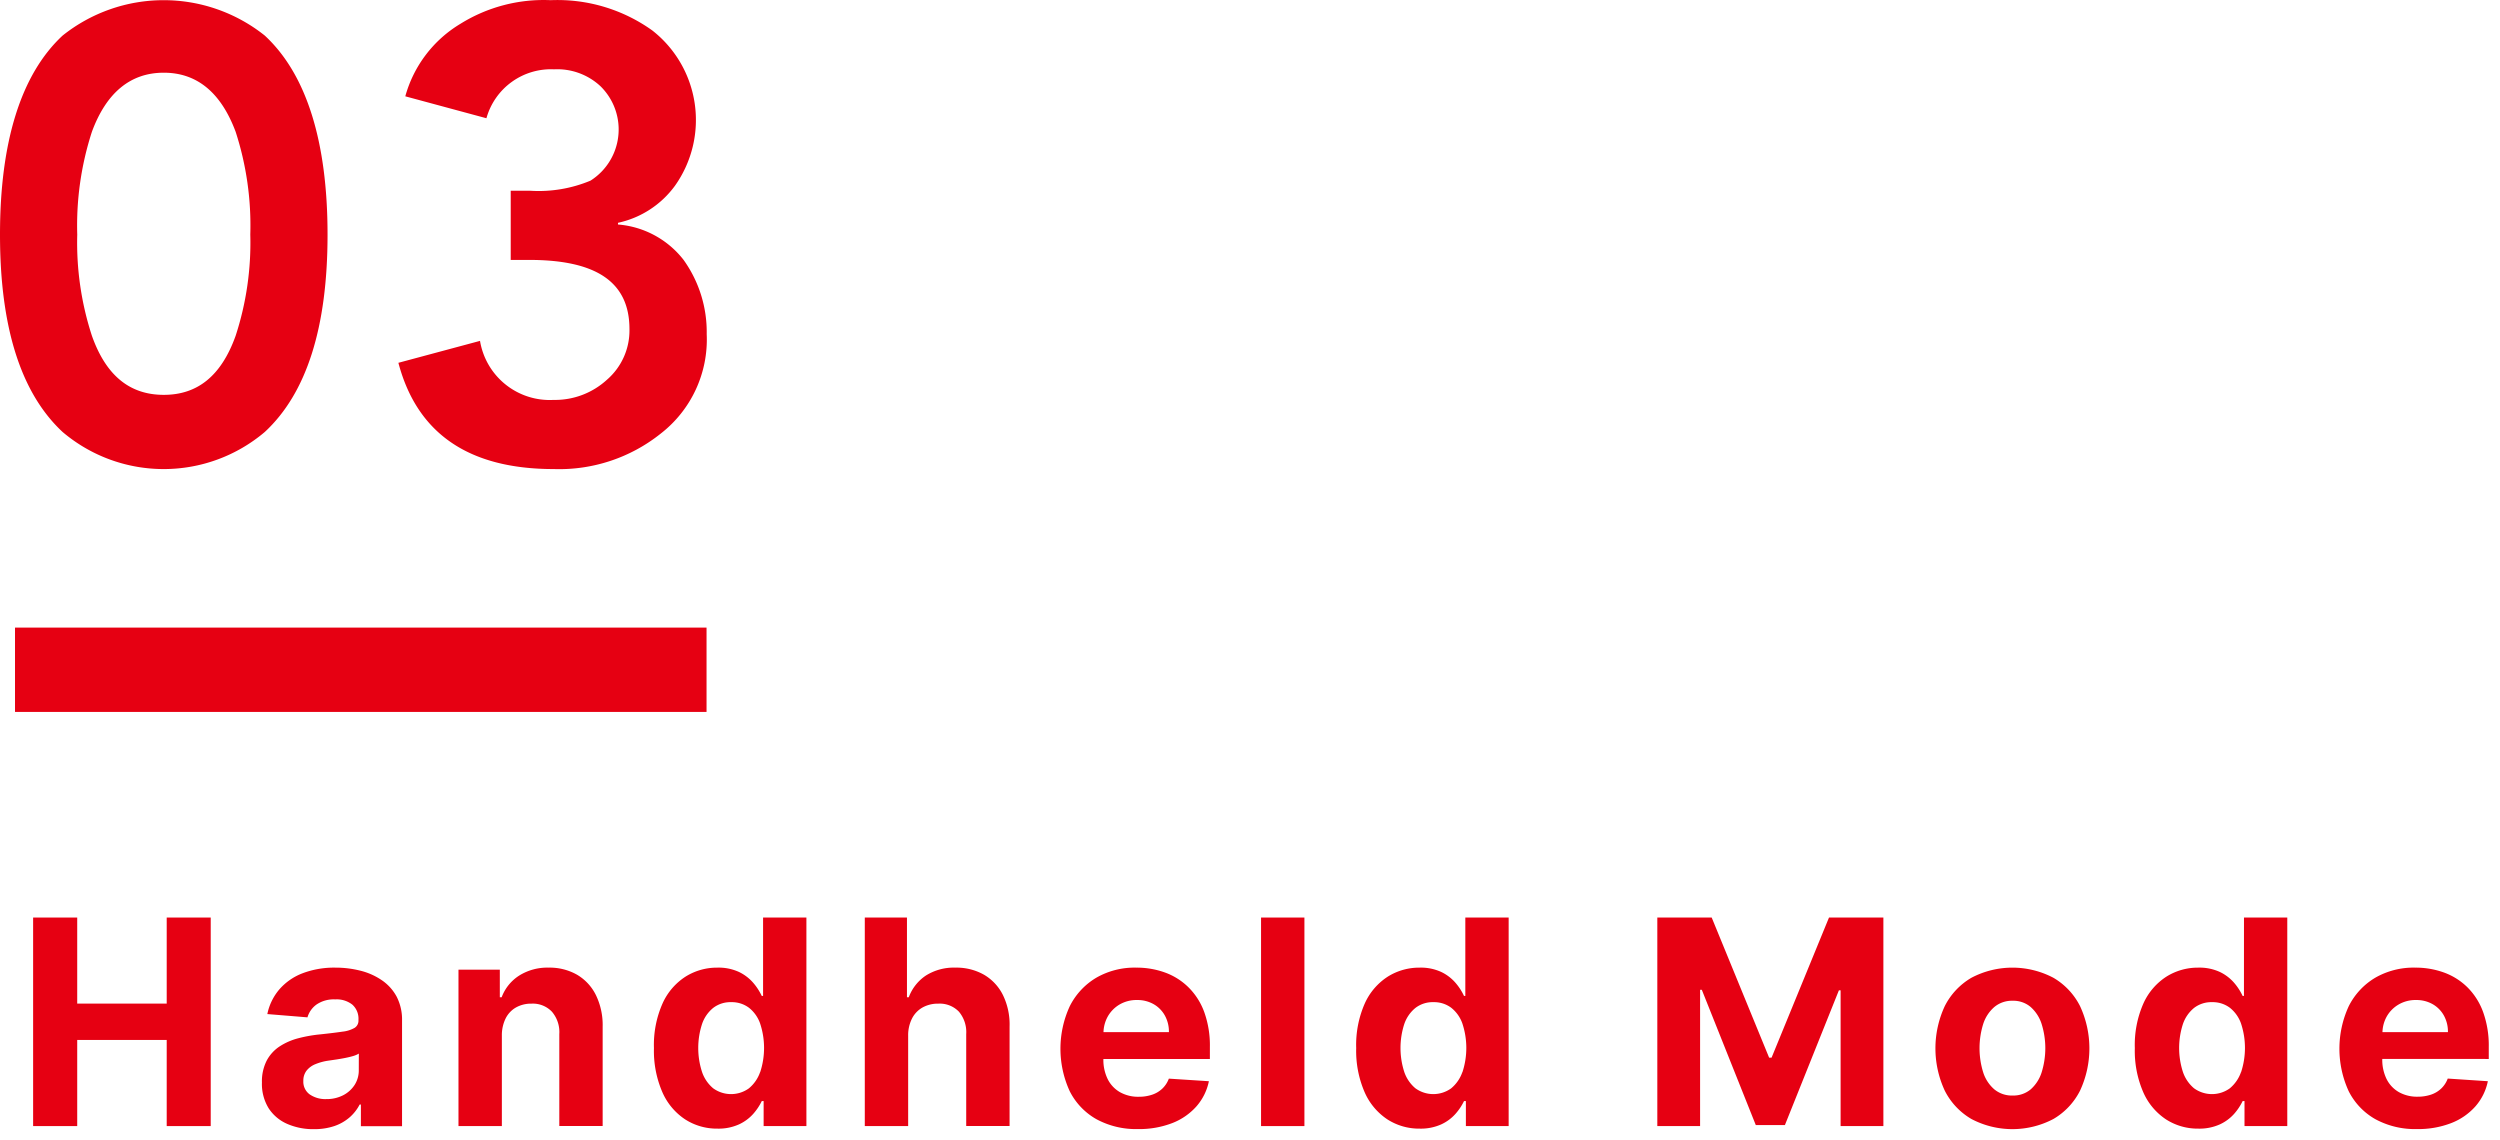 <svg xmlns="http://www.w3.org/2000/svg" width="52.29mm" height="23.851mm" viewBox="0 0 148.223 67.608">
  <defs>
    <style>
      .a, .b {
        fill: #e60012;
      }

      .a {
        fill-rule: evenodd;
      }
    </style>
  </defs>
  <title>h-03</title>
  <g>
    <g>
      <path class="a" d="M3.71,25.61a9.267,9.267,0,0,0,11.99,0q3.72-3.45,3.72-11.7c0-5.5-1.24-9.5-3.72-11.8a9.607,9.607,0,0,0-11.99,0C1.24,4.41,0,8.41,0,13.91s1.24,9.4,3.71,11.7ZM5.45,7.81c.85-2.3,2.27-3.5,4.26-3.5s3.4,1.2,4.26,3.5a18.006,18.006,0,0,1,.87,6.1,17.782,17.782,0,0,1-.87,6c-.86,2.4-2.28,3.5-4.26,3.5s-3.41-1.1-4.26-3.5a17.782,17.782,0,0,1-.87-6,18.006,18.006,0,0,1,.87-6.1Zm25.93,7.6c3.96,0,5.94,1.3,5.94,4.1a3.86,3.86,0,0,1-1.33,3,4.558,4.558,0,0,1-3.17,1.2,4.189,4.189,0,0,1-4.36-3.5l-4.84,1.3q1.665,6.3,9.21,6.3a9.638,9.638,0,0,0,6.34-2.1,7.058,7.058,0,0,0,2.73-5.9,7.345,7.345,0,0,0-1.37-4.4,5.477,5.477,0,0,0-3.89-2.1v-.1a5.655,5.655,0,0,0,3.38-2.2,6.741,6.741,0,0,0-1.34-9.2,9.654,9.654,0,0,0-6.03-1.8,9.333,9.333,0,0,0-5.35,1.4,7.266,7.266,0,0,0-3.27,4.3l4.81,1.3a3.971,3.971,0,0,1,4.01-2.9,3.755,3.755,0,0,1,2.75,1,3.59,3.59,0,0,1,.058,5.075,3.641,3.641,0,0,1-.648.525,7.977,7.977,0,0,1-3.56.6H30.28v4.1h1.1Z"/>
      <rect class="b" x="0.89" y="37.209" width="41" height="5"/>
    </g>
    <g>
      <polygon class="b" points="9.884 59.502 4.578 59.502 4.578 54.4 1.964 54.4 1.964 66.764 4.578 66.764 4.578 61.657 9.884 61.657 9.884 66.764 12.493 66.764 12.493 54.4 9.884 54.4 9.884 59.502"/>
      <path class="b" d="M22.633,58.113a3.905,3.905,0,0,0-1.261-.561,5.965,5.965,0,0,0-1.483-.182,5.271,5.271,0,0,0-1.953.335,3.453,3.453,0,0,0-1.373.954,3.253,3.253,0,0,0-.713,1.464l2.379.194a1.43,1.43,0,0,1,.543-.764,1.817,1.817,0,0,1,1.105-.3,1.5,1.5,0,0,1,1.017.314,1.117,1.117,0,0,1,.359.888v.036a.5.5,0,0,1-.223.446,1.823,1.823,0,0,1-.718.227q-.5.075-1.3.16a8.309,8.309,0,0,0-1.312.229,3.756,3.756,0,0,0-1.114.483,2.3,2.3,0,0,0-.773.845,2.705,2.705,0,0,0-.283,1.3,2.741,2.741,0,0,0,.4,1.53,2.5,2.5,0,0,0,1.1.924,3.832,3.832,0,0,0,1.581.311,3.689,3.689,0,0,0,1.214-.184,2.719,2.719,0,0,0,.9-.513,2.584,2.584,0,0,0,.6-.764h.072v1.286h2.44V60.51a2.966,2.966,0,0,0-.321-1.422A2.762,2.762,0,0,0,22.633,58.113ZM21.272,63.45a1.586,1.586,0,0,1-.248.875,1.771,1.771,0,0,1-.682.613,2.14,2.14,0,0,1-1,.226,1.634,1.634,0,0,1-.974-.274.923.923,0,0,1-.383-.8.967.967,0,0,1,.186-.607,1.271,1.271,0,0,1,.526-.389,3.189,3.189,0,0,1,.791-.212l.471-.069c.172-.027.345-.056.519-.091s.329-.072.468-.114a1.379,1.379,0,0,0,.329-.142Z"/>
      <path class="b" d="M34.217,57.793a3.273,3.273,0,0,0-1.685-.423,3.135,3.135,0,0,0-1.756.475,2.6,2.6,0,0,0-1.033,1.282h-.109V57.491H27.183v9.273h2.572V61.4a2.251,2.251,0,0,1,.226-1.023,1.536,1.536,0,0,1,.617-.649,1.826,1.826,0,0,1,.914-.223,1.562,1.562,0,0,1,1.213.48,1.866,1.866,0,0,1,.436,1.331v5.445h2.57v-5.9a4.054,4.054,0,0,0-.4-1.863A2.87,2.87,0,0,0,34.217,57.793Z"/>
      <path class="b" d="M45.242,59.049h-.078a3.4,3.4,0,0,0-.493-.764,2.6,2.6,0,0,0-.844-.652,2.888,2.888,0,0,0-1.3-.263,3.5,3.5,0,0,0-1.875.529,3.682,3.682,0,0,0-1.367,1.588,6.068,6.068,0,0,0-.513,2.652,6.155,6.155,0,0,0,.5,2.617,3.71,3.71,0,0,0,1.352,1.612,3.466,3.466,0,0,0,1.911.547,2.944,2.944,0,0,0,1.27-.248,2.565,2.565,0,0,0,.852-.625,3.354,3.354,0,0,0,.51-.763h.108v1.485h2.536V54.4H45.242Zm-.178,4.522a2.158,2.158,0,0,1-.664.957,1.808,1.808,0,0,1-2.119-.006,2.17,2.17,0,0,1-.658-.967,4.6,4.6,0,0,1,0-2.84,2.1,2.1,0,0,1,.658-.954,1.67,1.67,0,0,1,1.068-.344,1.692,1.692,0,0,1,1.057.332,2.055,2.055,0,0,1,.664.942,4.613,4.613,0,0,1,0,2.88Z"/>
      <path class="b" d="M58.34,57.79a3.3,3.3,0,0,0-1.687-.42,3.105,3.105,0,0,0-1.757.468,2.648,2.648,0,0,0-1.015,1.289h-.108V54.4h-2.5V66.764h2.571V61.4a2.2,2.2,0,0,1,.233-1.023,1.561,1.561,0,0,1,.628-.649,1.872,1.872,0,0,1,.926-.223,1.576,1.576,0,0,1,1.223.477,1.882,1.882,0,0,1,.432,1.334v5.445h2.571v-5.9a3.977,3.977,0,0,0-.395-1.868A2.871,2.871,0,0,0,58.34,57.79Z"/>
      <path class="b" d="M70.469,58.542a3.85,3.85,0,0,0-1.388-.879,4.912,4.912,0,0,0-1.711-.293,4.545,4.545,0,0,0-2.375.6,4.1,4.1,0,0,0-1.568,1.685,6.029,6.029,0,0,0,0,5.049,3.943,3.943,0,0,0,1.585,1.655,4.922,4.922,0,0,0,2.46.582,5.408,5.408,0,0,0,2.026-.353,3.706,3.706,0,0,0,1.436-.99,3.242,3.242,0,0,0,.74-1.494L69.3,63.951a1.569,1.569,0,0,1-.386.591,1.62,1.62,0,0,1-.61.363,2.444,2.444,0,0,1-.785.121,2.192,2.192,0,0,1-1.116-.272,1.831,1.831,0,0,1-.728-.773,2.581,2.581,0,0,1-.256-1.189v-.007h6.314v-.706a5.85,5.85,0,0,0-.332-2.067A3.983,3.983,0,0,0,70.469,58.542Zm-5.044,2.65a2.028,2.028,0,0,1,.248-.915,1.929,1.929,0,0,1,.7-.718,1.985,1.985,0,0,1,1.036-.269,1.943,1.943,0,0,1,.987.245,1.753,1.753,0,0,1,.667.673,1.968,1.968,0,0,1,.241.984Z"/>
      <rect class="b" x="74.767" y="54.4" width="2.571" height="12.364"/>
      <path class="b" d="M86.878,59.049H86.8a3.362,3.362,0,0,0-.492-.764,2.594,2.594,0,0,0-.845-.652,2.88,2.88,0,0,0-1.3-.263,3.5,3.5,0,0,0-1.875.529,3.69,3.69,0,0,0-1.368,1.588,6.083,6.083,0,0,0-.512,2.652,6.155,6.155,0,0,0,.5,2.617,3.715,3.715,0,0,0,1.351,1.612,3.469,3.469,0,0,0,1.911.547,2.951,2.951,0,0,0,1.271-.248,2.551,2.551,0,0,0,.851-.625,3.321,3.321,0,0,0,.51-.763h.109v1.485h2.536V54.4H86.878ZM86.7,63.571a2.166,2.166,0,0,1-.664.957,1.809,1.809,0,0,1-2.12-.006,2.178,2.178,0,0,1-.658-.967,4.623,4.623,0,0,1,0-2.84,2.106,2.106,0,0,1,.659-.954,1.67,1.67,0,0,1,1.068-.344,1.694,1.694,0,0,1,1.057.332,2.062,2.062,0,0,1,.664.942,4.613,4.613,0,0,1,0,2.88Z"/>
      <polygon class="b" points="105.035 62.707 104.89 62.707 101.485 54.4 98.261 54.4 98.261 66.764 100.797 66.764 100.797 58.686 100.9 58.686 104.099 66.703 105.826 66.703 109.026 58.717 109.128 58.717 109.128 66.764 111.664 66.764 111.664 54.4 108.44 54.4 105.035 62.707"/>
      <path class="b" d="M121.744,57.971a5.213,5.213,0,0,0-4.86,0,4.065,4.065,0,0,0-1.579,1.678,5.946,5.946,0,0,0,0,5.017,4.059,4.059,0,0,0,1.579,1.678,5.213,5.213,0,0,0,4.86,0,4.059,4.059,0,0,0,1.579-1.678,5.946,5.946,0,0,0,0-5.017A4.065,4.065,0,0,0,121.744,57.971Zm-.7,5.618a2.249,2.249,0,0,1-.648,1,1.6,1.6,0,0,1-1.069.364,1.634,1.634,0,0,1-1.083-.364,2.217,2.217,0,0,1-.659-1,4.842,4.842,0,0,1,0-2.886,2.227,2.227,0,0,1,.659-1,1.622,1.622,0,0,1,1.083-.369,1.583,1.583,0,0,1,1.069.369,2.26,2.26,0,0,1,.648,1,4.821,4.821,0,0,1,0,2.886Z"/>
      <path class="b" d="M133.042,59.049h-.078a3.362,3.362,0,0,0-.492-.764,2.594,2.594,0,0,0-.845-.652,2.88,2.88,0,0,0-1.3-.263,3.5,3.5,0,0,0-1.875.529,3.69,3.69,0,0,0-1.368,1.588,6.083,6.083,0,0,0-.512,2.652,6.155,6.155,0,0,0,.5,2.617,3.715,3.715,0,0,0,1.351,1.612,3.469,3.469,0,0,0,1.911.547,2.951,2.951,0,0,0,1.271-.248,2.565,2.565,0,0,0,.852-.625,3.348,3.348,0,0,0,.509-.763h.109v1.485h2.536V54.4h-2.567Zm-.177,4.522a2.166,2.166,0,0,1-.664.957,1.809,1.809,0,0,1-2.12-.006,2.178,2.178,0,0,1-.658-.967,4.623,4.623,0,0,1,0-2.84,2.114,2.114,0,0,1,.659-.954,1.67,1.67,0,0,1,1.068-.344,1.692,1.692,0,0,1,1.057.332,2.062,2.062,0,0,1,.664.942,4.613,4.613,0,0,1,0,2.88Z"/>
      <path class="b" d="M147.557,62.785v-.706a5.85,5.85,0,0,0-.332-2.067,3.983,3.983,0,0,0-.927-1.47,3.854,3.854,0,0,0-1.387-.879,4.921,4.921,0,0,0-1.712-.293,4.55,4.55,0,0,0-2.375.6,4.1,4.1,0,0,0-1.568,1.685,6.029,6.029,0,0,0,0,5.049,3.943,3.943,0,0,0,1.585,1.655,4.922,4.922,0,0,0,2.46.582,5.408,5.408,0,0,0,2.026-.353,3.7,3.7,0,0,0,1.436-.99,3.242,3.242,0,0,0,.74-1.494l-2.379-.157a1.557,1.557,0,0,1-.386.591,1.62,1.62,0,0,1-.61.363,2.444,2.444,0,0,1-.785.121,2.194,2.194,0,0,1-1.116-.272,1.837,1.837,0,0,1-.728-.773,2.593,2.593,0,0,1-.256-1.189v-.007Zm-5.351-3.226a1.979,1.979,0,0,1,1.035-.269,1.943,1.943,0,0,1,.987.245,1.753,1.753,0,0,1,.667.673,1.968,1.968,0,0,1,.241.984h-3.882a2.028,2.028,0,0,1,.248-.915A1.924,1.924,0,0,1,142.206,59.559Z"/>
    </g>
  </g>
</svg>

